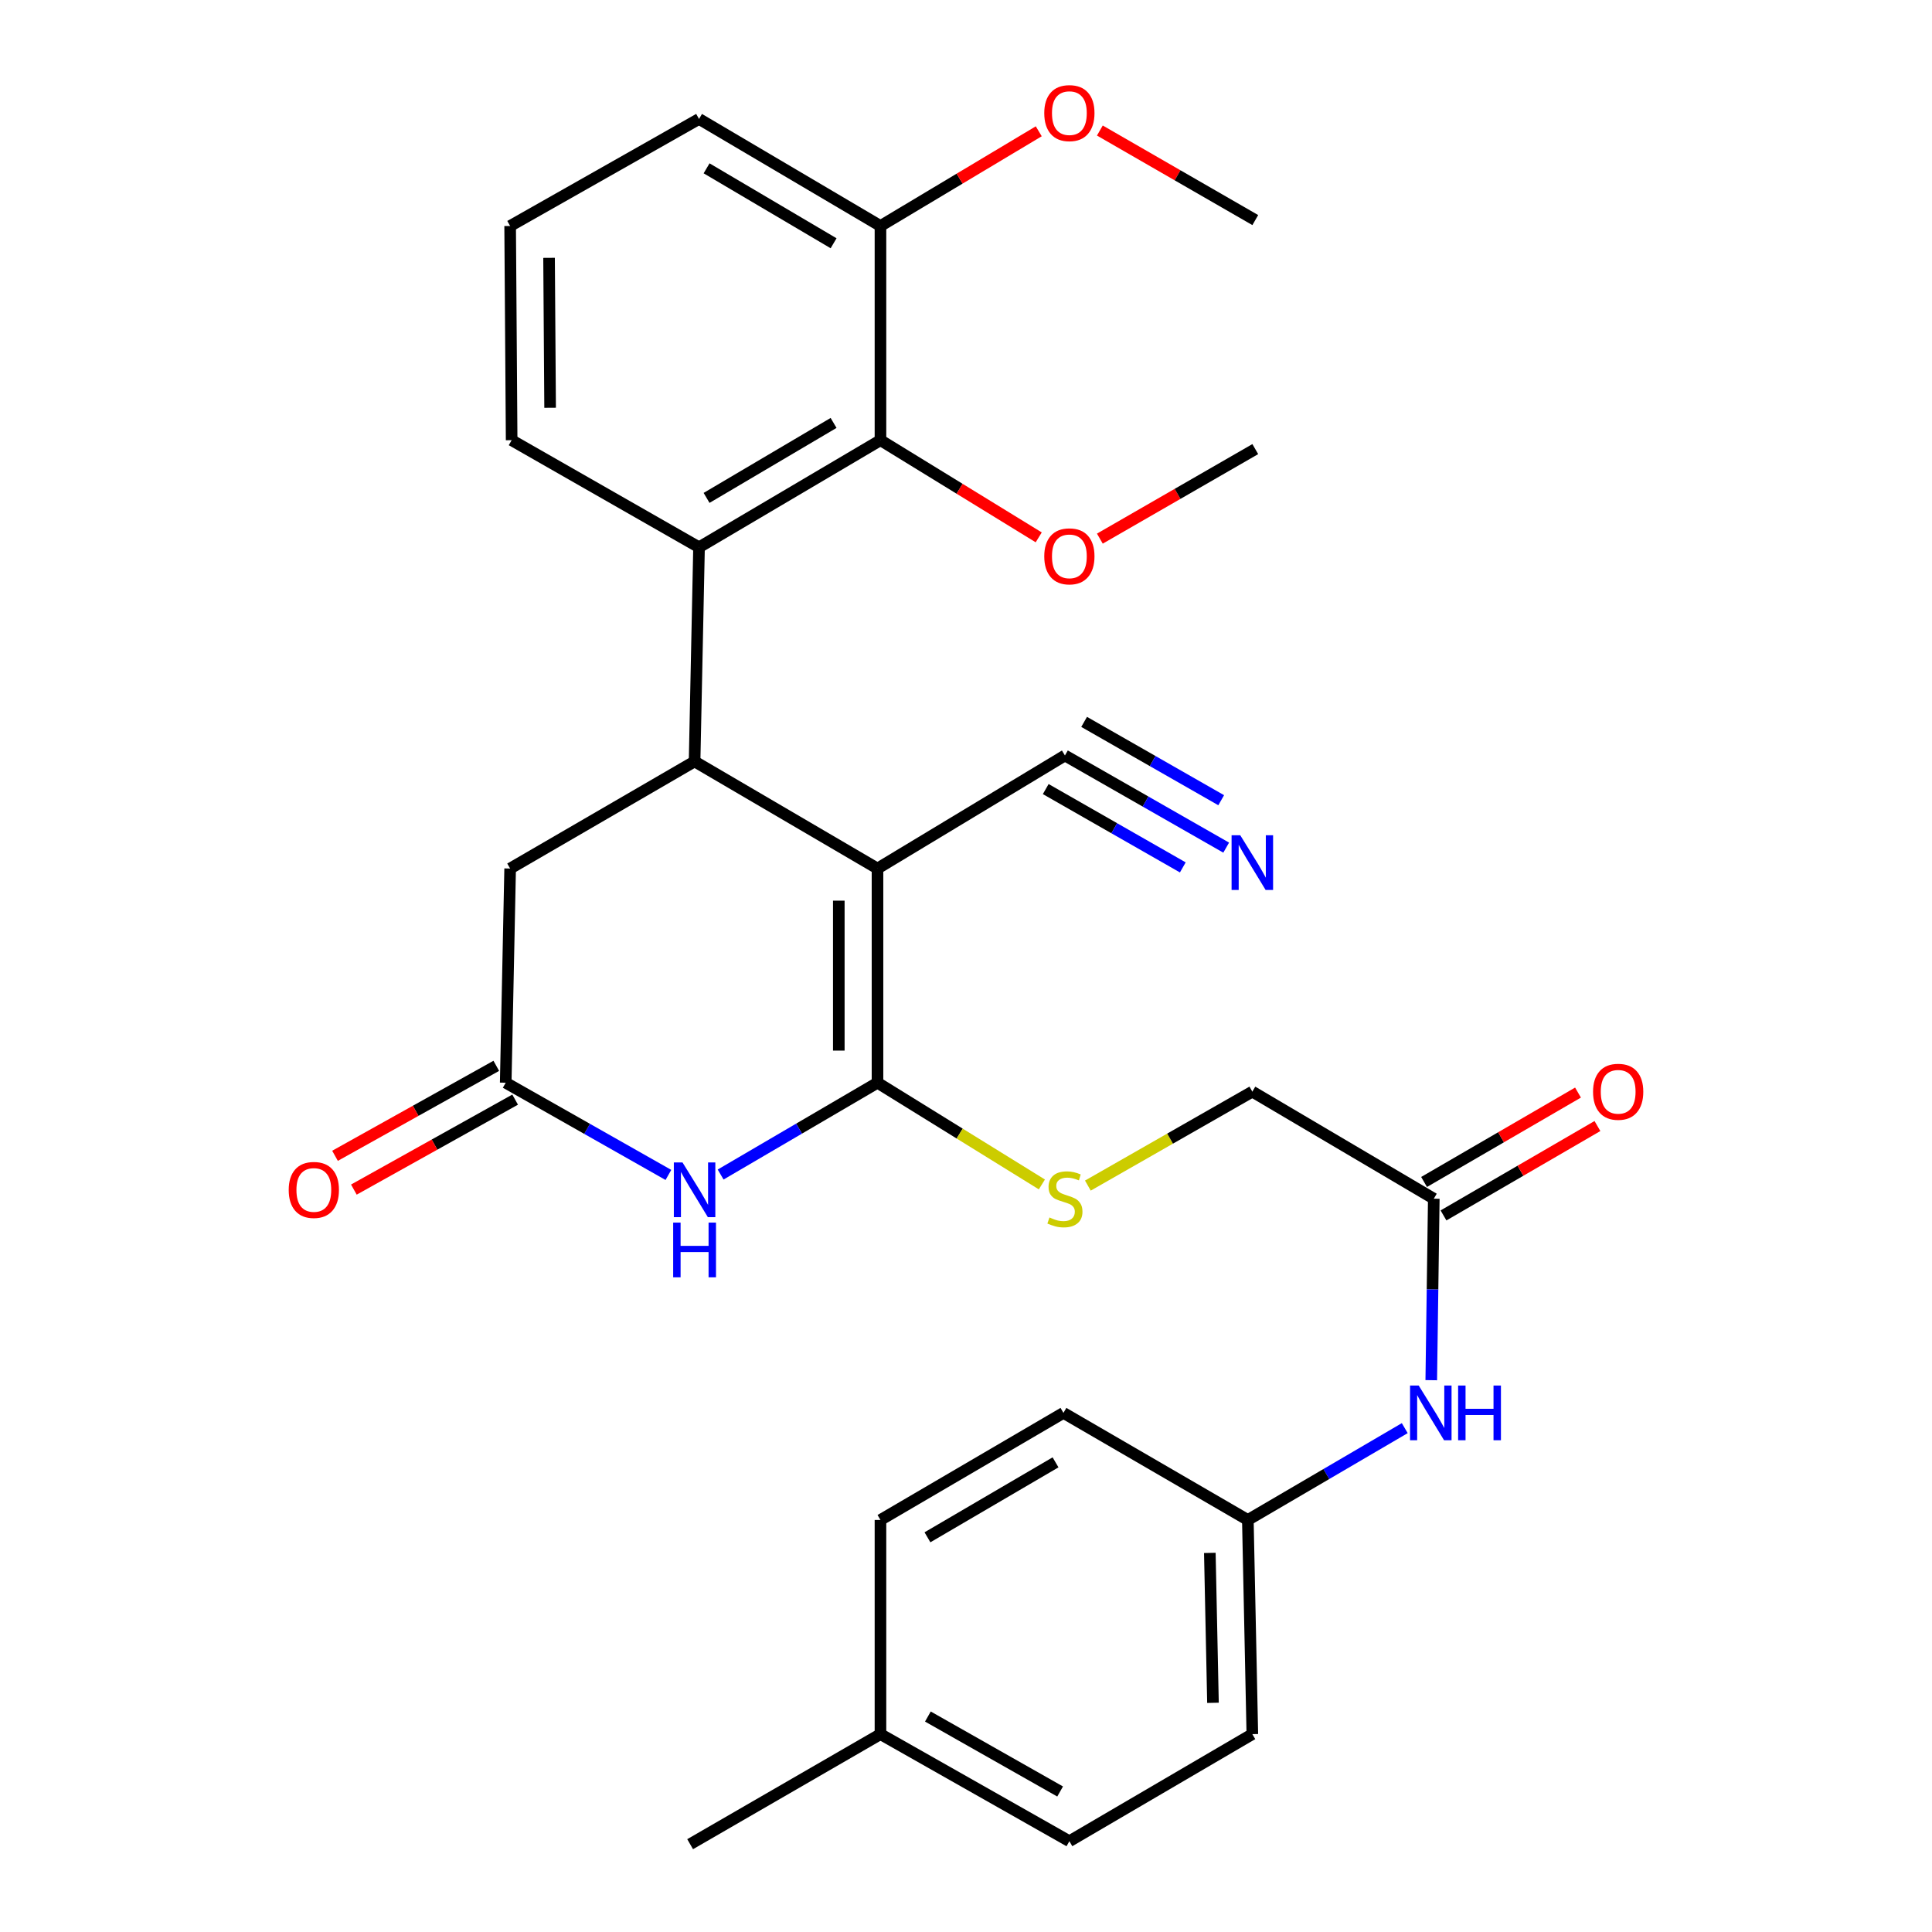 <?xml version='1.0' encoding='iso-8859-1'?>
<svg version='1.1' baseProfile='full'
              xmlns='http://www.w3.org/2000/svg'
                      xmlns:rdkit='http://www.rdkit.org/xml'
                      xmlns:xlink='http://www.w3.org/1999/xlink'
                  xml:space='preserve'
width='1000px' height='1000px' viewBox='0 0 1000 1000'>
<!-- END OF HEADER -->
<rect style='opacity:1.0;fill:#FFFFFF;stroke:none' width='1000' height='1000' x='0' y='0'> </rect>
<path class='bond-0' d='M 454.191,449.55 L 454.191,560.416' style='fill:none;fill-rule:evenodd;stroke:#000000;stroke-width:6px;stroke-linecap:butt;stroke-linejoin:miter;stroke-opacity:1' />
<path class='bond-0' d='M 434.163,466.18 L 434.163,543.787' style='fill:none;fill-rule:evenodd;stroke:#000000;stroke-width:6px;stroke-linecap:butt;stroke-linejoin:miter;stroke-opacity:1' />
<path class='bond-1' d='M 454.191,449.55 L 359.515,394.117' style='fill:none;fill-rule:evenodd;stroke:#000000;stroke-width:6px;stroke-linecap:butt;stroke-linejoin:miter;stroke-opacity:1' />
<path class='bond-5' d='M 454.191,449.55 L 551.205,391.035' style='fill:none;fill-rule:evenodd;stroke:#000000;stroke-width:6px;stroke-linecap:butt;stroke-linejoin:miter;stroke-opacity:1' />
<path class='bond-2' d='M 454.191,560.416 L 413.594,584.177' style='fill:none;fill-rule:evenodd;stroke:#000000;stroke-width:6px;stroke-linecap:butt;stroke-linejoin:miter;stroke-opacity:1' />
<path class='bond-2' d='M 413.594,584.177 L 372.997,607.937' style='fill:none;fill-rule:evenodd;stroke:#0000FF;stroke-width:6px;stroke-linecap:butt;stroke-linejoin:miter;stroke-opacity:1' />
<path class='bond-7' d='M 454.191,560.416 L 496.732,586.739' style='fill:none;fill-rule:evenodd;stroke:#000000;stroke-width:6px;stroke-linecap:butt;stroke-linejoin:miter;stroke-opacity:1' />
<path class='bond-7' d='M 496.732,586.739 L 539.273,613.062' style='fill:none;fill-rule:evenodd;stroke:#CCCC00;stroke-width:6px;stroke-linecap:butt;stroke-linejoin:miter;stroke-opacity:1' />
<path class='bond-3' d='M 359.515,394.117 L 361.818,283.273' style='fill:none;fill-rule:evenodd;stroke:#000000;stroke-width:6px;stroke-linecap:butt;stroke-linejoin:miter;stroke-opacity:1' />
<path class='bond-9' d='M 359.515,394.117 L 264.048,449.55' style='fill:none;fill-rule:evenodd;stroke:#000000;stroke-width:6px;stroke-linecap:butt;stroke-linejoin:miter;stroke-opacity:1' />
<path class='bond-30' d='M 345.965,608.147 L 303.861,584.282' style='fill:none;fill-rule:evenodd;stroke:#0000FF;stroke-width:6px;stroke-linecap:butt;stroke-linejoin:miter;stroke-opacity:1' />
<path class='bond-30' d='M 303.861,584.282 L 261.756,560.416' style='fill:none;fill-rule:evenodd;stroke:#000000;stroke-width:6px;stroke-linecap:butt;stroke-linejoin:miter;stroke-opacity:1' />
<path class='bond-6' d='M 361.818,283.273 L 455.727,227.84' style='fill:none;fill-rule:evenodd;stroke:#000000;stroke-width:6px;stroke-linecap:butt;stroke-linejoin:miter;stroke-opacity:1' />
<path class='bond-6' d='M 365.723,257.711 L 431.46,218.908' style='fill:none;fill-rule:evenodd;stroke:#000000;stroke-width:6px;stroke-linecap:butt;stroke-linejoin:miter;stroke-opacity:1' />
<path class='bond-18' d='M 361.818,283.273 L 264.827,227.84' style='fill:none;fill-rule:evenodd;stroke:#000000;stroke-width:6px;stroke-linecap:butt;stroke-linejoin:miter;stroke-opacity:1' />
<path class='bond-4' d='M 261.756,560.416 L 264.048,449.55' style='fill:none;fill-rule:evenodd;stroke:#000000;stroke-width:6px;stroke-linecap:butt;stroke-linejoin:miter;stroke-opacity:1' />
<path class='bond-13' d='M 256.877,551.671 L 215.14,574.957' style='fill:none;fill-rule:evenodd;stroke:#000000;stroke-width:6px;stroke-linecap:butt;stroke-linejoin:miter;stroke-opacity:1' />
<path class='bond-13' d='M 215.14,574.957 L 173.403,598.243' style='fill:none;fill-rule:evenodd;stroke:#FF0000;stroke-width:6px;stroke-linecap:butt;stroke-linejoin:miter;stroke-opacity:1' />
<path class='bond-13' d='M 266.635,569.162 L 224.898,592.447' style='fill:none;fill-rule:evenodd;stroke:#000000;stroke-width:6px;stroke-linecap:butt;stroke-linejoin:miter;stroke-opacity:1' />
<path class='bond-13' d='M 224.898,592.447 L 183.161,615.733' style='fill:none;fill-rule:evenodd;stroke:#FF0000;stroke-width:6px;stroke-linecap:butt;stroke-linejoin:miter;stroke-opacity:1' />
<path class='bond-8' d='M 551.205,391.035 L 592.94,414.885' style='fill:none;fill-rule:evenodd;stroke:#000000;stroke-width:6px;stroke-linecap:butt;stroke-linejoin:miter;stroke-opacity:1' />
<path class='bond-8' d='M 592.94,414.885 L 634.674,438.735' style='fill:none;fill-rule:evenodd;stroke:#0000FF;stroke-width:6px;stroke-linecap:butt;stroke-linejoin:miter;stroke-opacity:1' />
<path class='bond-8' d='M 541.268,408.424 L 576.742,428.696' style='fill:none;fill-rule:evenodd;stroke:#000000;stroke-width:6px;stroke-linecap:butt;stroke-linejoin:miter;stroke-opacity:1' />
<path class='bond-8' d='M 576.742,428.696 L 612.217,448.969' style='fill:none;fill-rule:evenodd;stroke:#0000FF;stroke-width:6px;stroke-linecap:butt;stroke-linejoin:miter;stroke-opacity:1' />
<path class='bond-8' d='M 561.142,373.646 L 596.616,393.919' style='fill:none;fill-rule:evenodd;stroke:#000000;stroke-width:6px;stroke-linecap:butt;stroke-linejoin:miter;stroke-opacity:1' />
<path class='bond-8' d='M 596.616,393.919 L 632.091,414.191' style='fill:none;fill-rule:evenodd;stroke:#0000FF;stroke-width:6px;stroke-linecap:butt;stroke-linejoin:miter;stroke-opacity:1' />
<path class='bond-12' d='M 455.727,227.84 L 455.727,116.974' style='fill:none;fill-rule:evenodd;stroke:#000000;stroke-width:6px;stroke-linecap:butt;stroke-linejoin:miter;stroke-opacity:1' />
<path class='bond-17' d='M 455.727,227.84 L 496.683,252.988' style='fill:none;fill-rule:evenodd;stroke:#000000;stroke-width:6px;stroke-linecap:butt;stroke-linejoin:miter;stroke-opacity:1' />
<path class='bond-17' d='M 496.683,252.988 L 537.64,278.136' style='fill:none;fill-rule:evenodd;stroke:#FF0000;stroke-width:6px;stroke-linecap:butt;stroke-linejoin:miter;stroke-opacity:1' />
<path class='bond-15' d='M 563.078,613.661 L 605.643,589.342' style='fill:none;fill-rule:evenodd;stroke:#CCCC00;stroke-width:6px;stroke-linecap:butt;stroke-linejoin:miter;stroke-opacity:1' />
<path class='bond-15' d='M 605.643,589.342 L 648.207,565.023' style='fill:none;fill-rule:evenodd;stroke:#000000;stroke-width:6px;stroke-linecap:butt;stroke-linejoin:miter;stroke-opacity:1' />
<path class='bond-10' d='M 742.127,620.445 L 648.207,565.023' style='fill:none;fill-rule:evenodd;stroke:#000000;stroke-width:6px;stroke-linecap:butt;stroke-linejoin:miter;stroke-opacity:1' />
<path class='bond-11' d='M 742.127,620.445 L 741.472,667.412' style='fill:none;fill-rule:evenodd;stroke:#000000;stroke-width:6px;stroke-linecap:butt;stroke-linejoin:miter;stroke-opacity:1' />
<path class='bond-11' d='M 741.472,667.412 L 740.817,714.379' style='fill:none;fill-rule:evenodd;stroke:#0000FF;stroke-width:6px;stroke-linecap:butt;stroke-linejoin:miter;stroke-opacity:1' />
<path class='bond-14' d='M 747.156,629.105 L 786.994,605.969' style='fill:none;fill-rule:evenodd;stroke:#000000;stroke-width:6px;stroke-linecap:butt;stroke-linejoin:miter;stroke-opacity:1' />
<path class='bond-14' d='M 786.994,605.969 L 826.831,582.834' style='fill:none;fill-rule:evenodd;stroke:#FF0000;stroke-width:6px;stroke-linecap:butt;stroke-linejoin:miter;stroke-opacity:1' />
<path class='bond-14' d='M 737.099,611.785 L 776.936,588.65' style='fill:none;fill-rule:evenodd;stroke:#000000;stroke-width:6px;stroke-linecap:butt;stroke-linejoin:miter;stroke-opacity:1' />
<path class='bond-14' d='M 776.936,588.65 L 816.773,565.515' style='fill:none;fill-rule:evenodd;stroke:#FF0000;stroke-width:6px;stroke-linecap:butt;stroke-linejoin:miter;stroke-opacity:1' />
<path class='bond-16' d='M 727.098,739.202 L 686.49,762.967' style='fill:none;fill-rule:evenodd;stroke:#0000FF;stroke-width:6px;stroke-linecap:butt;stroke-linejoin:miter;stroke-opacity:1' />
<path class='bond-16' d='M 686.49,762.967 L 645.882,786.733' style='fill:none;fill-rule:evenodd;stroke:#000000;stroke-width:6px;stroke-linecap:butt;stroke-linejoin:miter;stroke-opacity:1' />
<path class='bond-22' d='M 455.727,116.974 L 496.693,92.463' style='fill:none;fill-rule:evenodd;stroke:#000000;stroke-width:6px;stroke-linecap:butt;stroke-linejoin:miter;stroke-opacity:1' />
<path class='bond-22' d='M 496.693,92.463 L 537.659,67.953' style='fill:none;fill-rule:evenodd;stroke:#FF0000;stroke-width:6px;stroke-linecap:butt;stroke-linejoin:miter;stroke-opacity:1' />
<path class='bond-31' d='M 455.727,116.974 L 361.818,61.563' style='fill:none;fill-rule:evenodd;stroke:#000000;stroke-width:6px;stroke-linecap:butt;stroke-linejoin:miter;stroke-opacity:1' />
<path class='bond-31' d='M 431.463,125.912 L 365.726,87.124' style='fill:none;fill-rule:evenodd;stroke:#000000;stroke-width:6px;stroke-linecap:butt;stroke-linejoin:miter;stroke-opacity:1' />
<path class='bond-20' d='M 645.882,786.733 L 550.437,731.311' style='fill:none;fill-rule:evenodd;stroke:#000000;stroke-width:6px;stroke-linecap:butt;stroke-linejoin:miter;stroke-opacity:1' />
<path class='bond-21' d='M 645.882,786.733 L 648.207,897.588' style='fill:none;fill-rule:evenodd;stroke:#000000;stroke-width:6px;stroke-linecap:butt;stroke-linejoin:miter;stroke-opacity:1' />
<path class='bond-21' d='M 626.207,803.781 L 627.835,881.38' style='fill:none;fill-rule:evenodd;stroke:#000000;stroke-width:6px;stroke-linecap:butt;stroke-linejoin:miter;stroke-opacity:1' />
<path class='bond-28' d='M 569.284,278.793 L 609.508,255.626' style='fill:none;fill-rule:evenodd;stroke:#FF0000;stroke-width:6px;stroke-linecap:butt;stroke-linejoin:miter;stroke-opacity:1' />
<path class='bond-28' d='M 609.508,255.626 L 649.732,232.458' style='fill:none;fill-rule:evenodd;stroke:#000000;stroke-width:6px;stroke-linecap:butt;stroke-linejoin:miter;stroke-opacity:1' />
<path class='bond-25' d='M 264.827,227.84 L 264.048,116.974' style='fill:none;fill-rule:evenodd;stroke:#000000;stroke-width:6px;stroke-linecap:butt;stroke-linejoin:miter;stroke-opacity:1' />
<path class='bond-25' d='M 284.737,211.07 L 284.192,133.463' style='fill:none;fill-rule:evenodd;stroke:#000000;stroke-width:6px;stroke-linecap:butt;stroke-linejoin:miter;stroke-opacity:1' />
<path class='bond-19' d='M 455.727,897.588 L 553.508,953.01' style='fill:none;fill-rule:evenodd;stroke:#000000;stroke-width:6px;stroke-linecap:butt;stroke-linejoin:miter;stroke-opacity:1' />
<path class='bond-19' d='M 480.27,888.477 L 548.717,927.273' style='fill:none;fill-rule:evenodd;stroke:#000000;stroke-width:6px;stroke-linecap:butt;stroke-linejoin:miter;stroke-opacity:1' />
<path class='bond-27' d='M 455.727,897.588 L 357.211,954.545' style='fill:none;fill-rule:evenodd;stroke:#000000;stroke-width:6px;stroke-linecap:butt;stroke-linejoin:miter;stroke-opacity:1' />
<path class='bond-32' d='M 455.727,897.588 L 455.727,786.733' style='fill:none;fill-rule:evenodd;stroke:#000000;stroke-width:6px;stroke-linecap:butt;stroke-linejoin:miter;stroke-opacity:1' />
<path class='bond-24' d='M 550.437,731.311 L 455.727,786.733' style='fill:none;fill-rule:evenodd;stroke:#000000;stroke-width:6px;stroke-linecap:butt;stroke-linejoin:miter;stroke-opacity:1' />
<path class='bond-24' d='M 546.346,756.91 L 480.049,795.706' style='fill:none;fill-rule:evenodd;stroke:#000000;stroke-width:6px;stroke-linecap:butt;stroke-linejoin:miter;stroke-opacity:1' />
<path class='bond-23' d='M 648.207,897.588 L 553.508,953.01' style='fill:none;fill-rule:evenodd;stroke:#000000;stroke-width:6px;stroke-linecap:butt;stroke-linejoin:miter;stroke-opacity:1' />
<path class='bond-29' d='M 569.285,67.561 L 609.508,90.737' style='fill:none;fill-rule:evenodd;stroke:#FF0000;stroke-width:6px;stroke-linecap:butt;stroke-linejoin:miter;stroke-opacity:1' />
<path class='bond-29' d='M 609.508,90.737 L 649.732,113.914' style='fill:none;fill-rule:evenodd;stroke:#000000;stroke-width:6px;stroke-linecap:butt;stroke-linejoin:miter;stroke-opacity:1' />
<path class='bond-26' d='M 264.048,116.974 L 361.818,61.563' style='fill:none;fill-rule:evenodd;stroke:#000000;stroke-width:6px;stroke-linecap:butt;stroke-linejoin:miter;stroke-opacity:1' />
<path  class='atom-3' d='M 353.255 601.667
L 362.535 616.667
Q 363.455 618.147, 364.935 620.827
Q 366.415 623.507, 366.495 623.667
L 366.495 601.667
L 370.255 601.667
L 370.255 629.987
L 366.375 629.987
L 356.415 613.587
Q 355.255 611.667, 354.015 609.467
Q 352.815 607.267, 352.455 606.587
L 352.455 629.987
L 348.775 629.987
L 348.775 601.667
L 353.255 601.667
' fill='#0000FF'/>
<path  class='atom-3' d='M 348.435 632.819
L 352.275 632.819
L 352.275 644.859
L 366.755 644.859
L 366.755 632.819
L 370.595 632.819
L 370.595 661.139
L 366.755 661.139
L 366.755 648.059
L 352.275 648.059
L 352.275 661.139
L 348.435 661.139
L 348.435 632.819
' fill='#0000FF'/>
<path  class='atom-8' d='M 543.205 630.165
Q 543.525 630.285, 544.845 630.845
Q 546.165 631.405, 547.605 631.765
Q 549.085 632.085, 550.525 632.085
Q 553.205 632.085, 554.765 630.805
Q 556.325 629.485, 556.325 627.205
Q 556.325 625.645, 555.525 624.685
Q 554.765 623.725, 553.565 623.205
Q 552.365 622.685, 550.365 622.085
Q 547.845 621.325, 546.325 620.605
Q 544.845 619.885, 543.765 618.365
Q 542.725 616.845, 542.725 614.285
Q 542.725 610.725, 545.125 608.525
Q 547.565 606.325, 552.365 606.325
Q 555.645 606.325, 559.365 607.885
L 558.445 610.965
Q 555.045 609.565, 552.485 609.565
Q 549.725 609.565, 548.205 610.725
Q 546.685 611.845, 546.725 613.805
Q 546.725 615.325, 547.485 616.245
Q 548.285 617.165, 549.405 617.685
Q 550.565 618.205, 552.485 618.805
Q 555.045 619.605, 556.565 620.405
Q 558.085 621.205, 559.165 622.845
Q 560.285 624.445, 560.285 627.205
Q 560.285 631.125, 557.645 633.245
Q 555.045 635.325, 550.685 635.325
Q 548.165 635.325, 546.245 634.765
Q 544.365 634.245, 542.125 633.325
L 543.205 630.165
' fill='#CCCC00'/>
<path  class='atom-9' d='M 641.947 432.308
L 651.227 447.308
Q 652.147 448.788, 653.627 451.468
Q 655.107 454.148, 655.187 454.308
L 655.187 432.308
L 658.947 432.308
L 658.947 460.628
L 655.067 460.628
L 645.107 444.228
Q 643.947 442.308, 642.707 440.108
Q 641.507 437.908, 641.147 437.228
L 641.147 460.628
L 637.467 460.628
L 637.467 432.308
L 641.947 432.308
' fill='#0000FF'/>
<path  class='atom-12' d='M 734.321 717.151
L 743.601 732.151
Q 744.521 733.631, 746.001 736.311
Q 747.481 738.991, 747.561 739.151
L 747.561 717.151
L 751.321 717.151
L 751.321 745.471
L 747.441 745.471
L 737.481 729.071
Q 736.321 727.151, 735.081 724.951
Q 733.881 722.751, 733.521 722.071
L 733.521 745.471
L 729.841 745.471
L 729.841 717.151
L 734.321 717.151
' fill='#0000FF'/>
<path  class='atom-12' d='M 754.721 717.151
L 758.561 717.151
L 758.561 729.191
L 773.041 729.191
L 773.041 717.151
L 776.881 717.151
L 776.881 745.471
L 773.041 745.471
L 773.041 732.391
L 758.561 732.391
L 758.561 745.471
L 754.721 745.471
L 754.721 717.151
' fill='#0000FF'/>
<path  class='atom-14' d='M 149.439 615.907
Q 149.439 609.107, 152.799 605.307
Q 156.159 601.507, 162.439 601.507
Q 168.719 601.507, 172.079 605.307
Q 175.439 609.107, 175.439 615.907
Q 175.439 622.787, 172.039 626.707
Q 168.639 630.587, 162.439 630.587
Q 156.199 630.587, 152.799 626.707
Q 149.439 622.827, 149.439 615.907
M 162.439 627.387
Q 166.759 627.387, 169.079 624.507
Q 171.439 621.587, 171.439 615.907
Q 171.439 610.347, 169.079 607.547
Q 166.759 604.707, 162.439 604.707
Q 158.119 604.707, 155.759 607.507
Q 153.439 610.307, 153.439 615.907
Q 153.439 621.627, 155.759 624.507
Q 158.119 627.387, 162.439 627.387
' fill='#FF0000'/>
<path  class='atom-15' d='M 824.561 565.103
Q 824.561 558.303, 827.921 554.503
Q 831.281 550.703, 837.561 550.703
Q 843.841 550.703, 847.201 554.503
Q 850.561 558.303, 850.561 565.103
Q 850.561 571.983, 847.161 575.903
Q 843.761 579.783, 837.561 579.783
Q 831.321 579.783, 827.921 575.903
Q 824.561 572.023, 824.561 565.103
M 837.561 576.583
Q 841.881 576.583, 844.201 573.703
Q 846.561 570.783, 846.561 565.103
Q 846.561 559.543, 844.201 556.743
Q 841.881 553.903, 837.561 553.903
Q 833.241 553.903, 830.881 556.703
Q 828.561 559.503, 828.561 565.103
Q 828.561 570.823, 830.881 573.703
Q 833.241 576.583, 837.561 576.583
' fill='#FF0000'/>
<path  class='atom-18' d='M 540.508 287.96
Q 540.508 281.16, 543.868 277.36
Q 547.228 273.56, 553.508 273.56
Q 559.788 273.56, 563.148 277.36
Q 566.508 281.16, 566.508 287.96
Q 566.508 294.84, 563.108 298.76
Q 559.708 302.64, 553.508 302.64
Q 547.268 302.64, 543.868 298.76
Q 540.508 294.88, 540.508 287.96
M 553.508 299.44
Q 557.828 299.44, 560.148 296.56
Q 562.508 293.64, 562.508 287.96
Q 562.508 282.4, 560.148 279.6
Q 557.828 276.76, 553.508 276.76
Q 549.188 276.76, 546.828 279.56
Q 544.508 282.36, 544.508 287.96
Q 544.508 293.68, 546.828 296.56
Q 549.188 299.44, 553.508 299.44
' fill='#FF0000'/>
<path  class='atom-23' d='M 540.508 58.55
Q 540.508 51.75, 543.868 47.95
Q 547.228 44.15, 553.508 44.15
Q 559.788 44.15, 563.148 47.95
Q 566.508 51.75, 566.508 58.55
Q 566.508 65.43, 563.108 69.35
Q 559.708 73.23, 553.508 73.23
Q 547.268 73.23, 543.868 69.35
Q 540.508 65.47, 540.508 58.55
M 553.508 70.03
Q 557.828 70.03, 560.148 67.15
Q 562.508 64.23, 562.508 58.55
Q 562.508 52.99, 560.148 50.19
Q 557.828 47.35, 553.508 47.35
Q 549.188 47.35, 546.828 50.15
Q 544.508 52.95, 544.508 58.55
Q 544.508 64.27, 546.828 67.15
Q 549.188 70.03, 553.508 70.03
' fill='#FF0000'/>
</svg>
